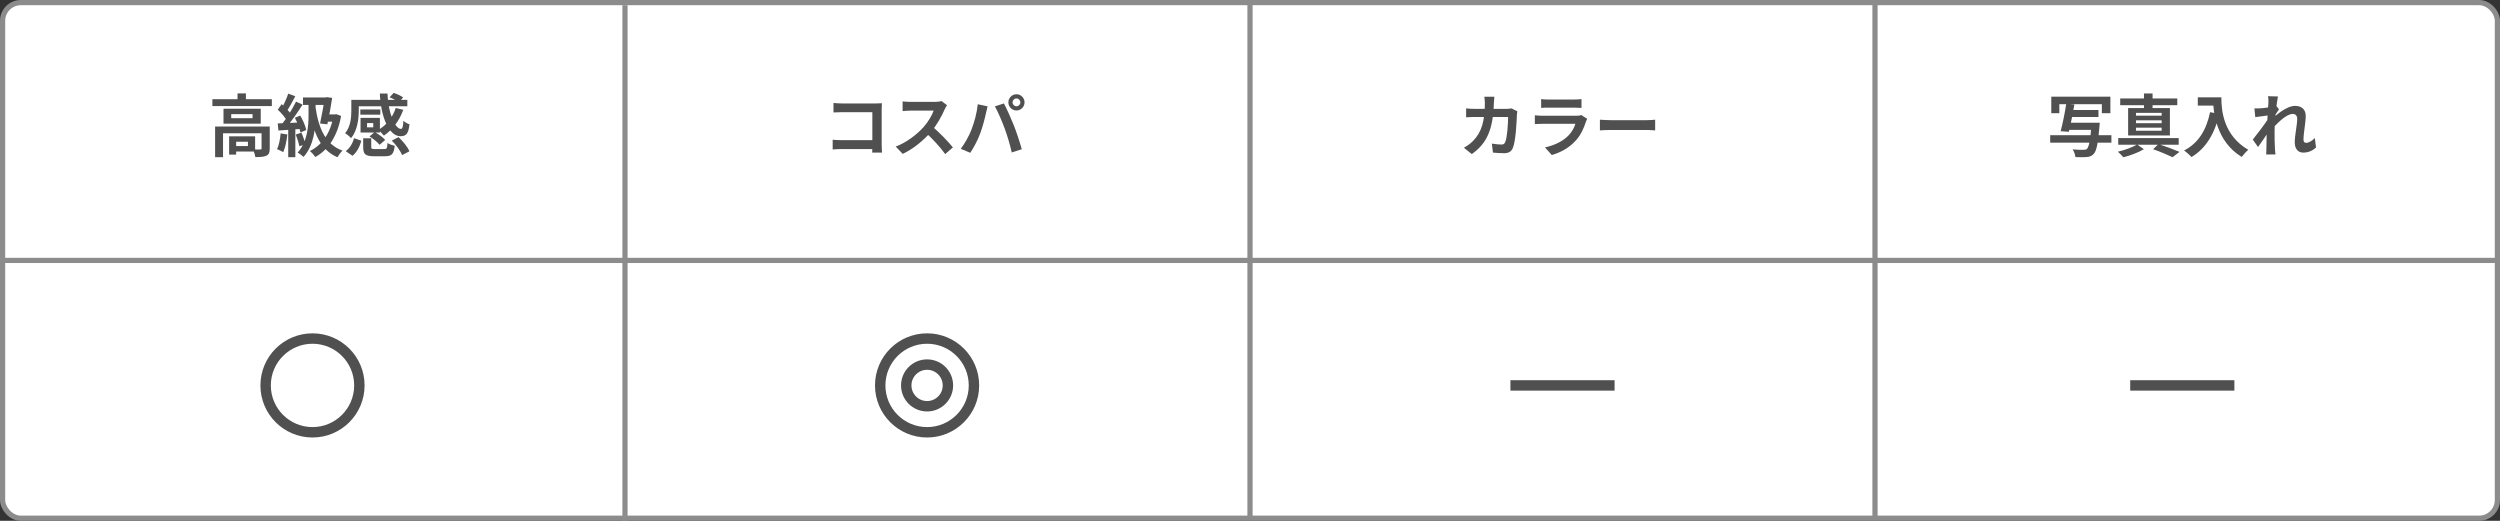 <svg width="480" height="100" viewBox="0 0 480 100" fill="none" xmlns="http://www.w3.org/2000/svg">
<rect x="0" y="0" width="480" height="100" fill="#333333" stroke="none"/>
<rect x="0.5" y="0.5" width="479" height="99" rx="3.5" fill="white" stroke="#8C8C8C"/>
<path d="M360 0.5V99.5" stroke="#8C8C8C"/>
<path d="M240 0.5V99.5" stroke="#8C8C8C"/>
<path d="M0.5 50H479.5" stroke="#8C8C8C"/>
<path d="M120 1V100" stroke="#8C8C8C"/>
<path d="M409 74H412.5H429" stroke="#505050" stroke-width="2"/>
<path d="M290 74H293.5H310" stroke="#505050" stroke-width="2"/>
<circle cx="178" cy="74" r="9" stroke="#505050" stroke-width="2"/>
<circle cx="178" cy="74" r="4" stroke="#505050" stroke-width="2"/>
<circle cx="60" cy="74" r="9" stroke="#505050" stroke-width="2"/>
<path d="M393.845 18.561V21.733H395.392V20.004H403.556V21.733H405.194V18.561H393.845ZM397.264 21.122V22.461H402.906V21.122H397.264ZM396.939 23.566V24.931H402.009V23.566H396.939ZM393.637 25.958V27.388H405.389V25.958H393.637ZM401.593 23.566L401.58 23.8C401.359 26.855 401.073 28.272 400.67 28.61C400.488 28.74 400.319 28.766 400.033 28.766C399.682 28.766 398.798 28.766 397.94 28.688C398.226 29.091 398.447 29.715 398.473 30.157C399.305 30.196 400.137 30.196 400.618 30.157C401.203 30.105 401.593 29.975 401.97 29.572C402.516 29.026 402.828 27.609 403.101 24.216C403.127 24.008 403.153 23.566 403.153 23.566H401.593ZM396.718 19.939C396.458 21.642 396.016 23.826 395.639 25.191L397.225 25.308C397.55 23.982 397.979 21.824 398.278 20.082L396.718 19.939ZM413.397 28.649C414.814 29.143 416.27 29.767 417.141 30.183L418.467 29.156C417.492 28.74 415.841 28.129 414.424 27.661L413.397 28.649ZM406.702 26.504V27.791H418.311V26.504H406.702ZM407.079 18.899V20.199H418.038V18.899H407.079ZM411.642 17.95V21.239H413.293V17.95H411.642ZM410.108 23.098H415.035V23.657H410.108V23.098ZM410.108 24.515H415.035V25.1H410.108V24.515ZM410.108 21.668H415.035V22.214H410.108V21.668ZM408.6 20.745V26.01H416.621V20.745H408.6ZM410.329 27.739C409.523 28.246 407.937 28.831 406.624 29.13C406.962 29.416 407.43 29.897 407.69 30.196C408.977 29.884 410.602 29.26 411.629 28.649L410.329 27.739ZM421.977 18.691V20.277H425.656V18.691H421.977ZM424.889 18.691C424.889 21.343 425.461 27.154 430.414 30.131C430.687 29.741 431.311 29.052 431.675 28.766C426.852 25.945 426.501 21.161 426.501 18.691H424.889ZM424.33 21.538C423.628 24.983 422.068 27.505 419.351 28.883C419.754 29.169 420.482 29.819 420.768 30.157C423.485 28.519 425.214 25.724 426.124 21.863L424.33 21.538ZM444.675 28.324L444.454 26.504C443.869 27.089 443.258 27.427 442.777 27.427C442.452 27.427 442.27 27.193 442.27 26.855C442.27 25.503 442.699 23.592 442.699 22.253C442.699 21.161 442.062 20.329 440.658 20.329C438.942 20.329 436.771 22.279 435.978 23.111L435.991 25.113C437.031 23.787 438.968 21.876 440.177 21.876C440.736 21.876 441.061 22.188 441.061 22.825C441.061 24.021 440.593 25.919 440.593 27.336C440.593 28.597 441.243 29.299 442.218 29.299C443.284 29.299 444.064 28.883 444.675 28.324ZM435.692 22.136L435.588 22.37L435.562 22.708C434.912 23.735 433.352 25.789 432.533 26.803L433.547 28.233C434.236 27.284 435.393 25.542 435.965 24.71L436.719 22.266C436.94 21.928 437.343 21.291 437.564 20.992L437.044 20.316C436.459 20.511 434.795 20.758 433.976 20.797C433.508 20.823 433.209 20.823 432.845 20.81L433.014 22.487C433.872 22.357 435.107 22.201 435.692 22.136ZM435.536 19.627C435.536 20.147 435.25 23.787 435.211 24.944C435.172 26.569 435.159 27.44 435.146 28.701C435.146 28.909 435.133 29.364 435.107 29.663H436.888C436.862 29.377 436.81 28.896 436.797 28.662C436.719 27.453 436.719 26.348 436.719 25.295C436.719 22.968 437.148 19.562 437.369 18.522L435.471 18.47C435.549 18.873 435.536 19.263 435.536 19.627Z" fill="#505050"/>
<path d="M286.916 18.574H284.992C285.044 18.886 285.096 19.484 285.096 19.77C285.083 23.202 284.485 25.412 282.782 27.102C282.262 27.635 281.612 28.064 281.066 28.363L282.587 29.585C285.46 27.544 286.682 24.905 286.825 19.744C286.838 19.432 286.877 18.886 286.916 18.574ZM291.323 21.369L290.205 20.81C289.893 20.875 289.555 20.901 289.217 20.901H283.198C282.704 20.901 282.041 20.875 281.495 20.81V22.526C282.041 22.474 282.769 22.461 283.211 22.461H289.555C289.555 23.865 289.373 26.465 288.996 27.284C288.866 27.609 288.684 27.752 288.268 27.752C287.748 27.752 287.085 27.674 286.435 27.57L286.643 29.299C287.28 29.351 288.047 29.416 288.801 29.416C289.685 29.416 290.192 29.065 290.465 28.415C291.024 27.089 291.193 23.462 291.245 22.045C291.245 21.902 291.284 21.577 291.323 21.369ZM295.899 19.029V20.719C296.276 20.68 296.822 20.667 297.251 20.667C298.018 20.667 301.502 20.667 302.217 20.667C302.698 20.667 303.309 20.693 303.647 20.719V19.029C303.296 19.081 302.659 19.107 302.243 19.107C301.489 19.107 298.07 19.107 297.251 19.107C296.809 19.107 296.25 19.081 295.899 19.029ZM304.752 22.812L303.595 22.084C303.413 22.175 303.062 22.227 302.633 22.227C301.749 22.227 297.095 22.227 296.211 22.227C295.795 22.227 295.249 22.188 294.69 22.136V23.826C295.236 23.787 295.886 23.774 296.211 23.774C297.368 23.774 301.827 23.774 302.477 23.774C302.256 24.489 301.84 25.308 301.151 26.01C300.15 27.037 298.603 27.882 296.64 28.298L297.94 29.767C299.604 29.286 301.268 28.415 302.581 26.946C303.543 25.88 304.102 24.606 304.505 23.345C304.544 23.215 304.661 22.981 304.752 22.812ZM307.183 22.981V25.035C307.677 24.996 308.548 24.957 309.276 24.957C310.81 24.957 315.087 24.957 316.27 24.957C316.816 24.957 317.479 25.022 317.791 25.035V22.981C317.44 23.007 316.868 23.072 316.257 23.072C315.1 23.072 310.81 23.072 309.276 23.072C308.6 23.072 307.664 23.02 307.183 22.981Z" fill="#505050"/>
<path d="M160.028 19.77V21.59C160.392 21.564 161.094 21.538 161.64 21.538H167.49V27.96C167.49 28.441 167.477 28.909 167.464 29.299H169.349C169.323 28.896 169.284 28.22 169.284 27.765V21.031C169.284 20.641 169.31 20.134 169.323 19.822C169.102 19.835 168.569 19.861 168.192 19.861H161.64C161.185 19.861 160.522 19.822 160.028 19.77ZM159.872 26.829V28.701C160.301 28.649 161.029 28.623 161.536 28.623H168.517V26.907H161.484C160.899 26.907 160.314 26.868 159.872 26.829ZM181.829 20.199L180.776 19.406C180.503 19.497 179.996 19.562 179.424 19.562C178.852 19.562 175.524 19.562 174.835 19.562C174.458 19.562 173.652 19.523 173.301 19.471V21.33C173.587 21.304 174.302 21.239 174.835 21.239C175.394 21.239 178.709 21.239 179.255 21.239C178.956 22.162 178.163 23.449 177.305 24.424C176.083 25.776 174.081 27.362 171.975 28.142L173.327 29.546C175.342 28.597 177.305 26.985 178.761 25.308C179.879 24.008 180.841 22.24 181.374 21.005C181.491 20.732 181.725 20.342 181.829 20.199ZM178.93 24.229L177.708 25.438C179.099 26.699 180.516 28.246 181.478 29.585L182.96 28.298C182.115 27.258 180.269 25.321 178.93 24.229ZM194.413 19.653C194.413 19.237 194.751 18.899 195.167 18.899C195.57 18.899 195.908 19.237 195.908 19.653C195.908 20.069 195.57 20.407 195.167 20.407C194.751 20.407 194.413 20.069 194.413 19.653ZM193.607 19.653C193.607 20.511 194.309 21.213 195.167 21.213C196.012 21.213 196.714 20.511 196.714 19.653C196.714 18.795 196.012 18.093 195.167 18.093C194.309 18.093 193.607 18.795 193.607 19.653ZM186.496 24.957C186.041 26.114 185.274 27.505 184.468 28.571L186.288 29.338C186.964 28.363 187.731 26.881 188.199 25.62C188.654 24.411 189.122 22.63 189.304 21.72C189.356 21.421 189.512 20.784 189.616 20.42L187.731 20.017C187.562 21.681 187.068 23.514 186.496 24.957ZM192.905 24.697C193.425 26.101 193.906 27.739 194.257 29.273L196.181 28.649C195.83 27.362 195.141 25.295 194.673 24.112C194.179 22.864 193.295 20.862 192.749 19.861L191.02 20.42C191.579 21.408 192.411 23.332 192.905 24.697Z" fill="#505050"/>
<path d="M40.78 19.042V20.368H52.194V19.042H40.78ZM45.603 17.937V19.705H47.215V17.937H45.603ZM41.3 24.294V30.183H42.821V25.581H50.803V24.294H41.3ZM50.218 24.294V28.493C50.218 28.649 50.166 28.701 49.971 28.701C49.789 28.714 49.126 28.714 48.541 28.688C48.749 29.091 48.97 29.715 49.022 30.157C49.958 30.157 50.647 30.131 51.141 29.897C51.648 29.663 51.791 29.247 51.791 28.532V24.294H50.218ZM43.991 26.179V29.689H45.343V26.179H43.991ZM44.667 26.179V27.219H47.605V28.051H44.667V29.091H48.983V26.179H44.667ZM44.394 21.915H48.489V22.695H44.394V21.915ZM42.912 20.875V23.748H50.062V20.875H42.912ZM58.174 18.717V20.147H62.971V18.717H58.174ZM62.334 18.717V18.873C62.178 19.991 61.801 22.123 61.45 23.709L62.854 23.865C63.179 22.305 63.556 20.329 63.777 18.795L62.724 18.652L62.503 18.717H62.334ZM62.555 21.967L62.139 23.358H64.544V21.967H62.555ZM64.024 21.967V22.266C63.452 25.62 61.801 27.869 59.487 29C59.812 29.221 60.319 29.806 60.54 30.144C62.932 28.844 64.778 26.244 65.493 22.266L64.57 21.915L64.31 21.967H64.024ZM60.592 20.667L59.448 20.836C60.124 25.36 61.385 28.727 64.804 30.196C65.012 29.793 65.441 29.208 65.766 28.922C62.503 27.752 61.177 24.632 60.592 20.667ZM55.34 17.976C55.041 18.886 54.482 20.134 54.014 20.901L55.054 21.356C55.561 20.628 56.159 19.471 56.692 18.483L55.34 17.976ZM56.835 19.51C56.159 20.914 54.963 22.825 54.001 24.008L54.898 24.515C55.886 23.384 57.16 21.577 58.096 20.082L56.835 19.51ZM53.338 21.057C54.001 21.681 54.794 22.591 55.106 23.215L55.912 22.006C55.574 21.408 54.768 20.589 54.079 19.991L53.338 21.057ZM56.614 22.617C57.095 23.514 57.55 24.697 57.693 25.451L58.798 24.957C58.655 24.203 58.161 23.059 57.641 22.188L56.614 22.617ZM53.325 23.696L53.455 25.061C54.729 24.97 56.393 24.866 58.005 24.736L58.018 23.501C56.289 23.592 54.521 23.657 53.325 23.696ZM56.783 25.828C57.056 26.543 57.368 27.479 57.485 28.09L58.629 27.687C58.499 27.089 58.187 26.166 57.875 25.477L56.783 25.828ZM53.884 25.607C53.78 26.712 53.572 27.869 53.195 28.636C53.52 28.766 54.105 29.039 54.378 29.208C54.755 28.376 55.041 27.076 55.171 25.828L53.884 25.607ZM55.34 24.385V30.183H56.705V24.385H55.34ZM59.24 19.666V22.097C59.24 24.125 59.058 27.219 57.134 29.299C57.485 29.468 58.031 29.884 58.278 30.131C60.345 27.843 60.592 24.424 60.592 22.11V19.666H59.24ZM74.801 18.691C75.438 18.925 76.218 19.341 76.582 19.653L77.401 18.704C76.985 18.392 76.192 18.028 75.581 17.833L74.801 18.691ZM68.184 19.172V20.407H78.207V19.172H68.184ZM69.185 21.018V22.019H73.02V21.018H69.185ZM69.224 22.63V25.022H70.472V22.63H69.224ZM75.984 20.732C75.399 22.539 74.19 24.047 72.63 24.944C72.942 25.204 73.488 25.75 73.709 26.036C75.334 24.944 76.673 23.202 77.427 21.083L75.984 20.732ZM72.929 17.963C73.098 22.292 74.619 26.153 76.894 26.153C77.947 26.153 78.415 25.724 78.623 23.878C78.259 23.748 77.765 23.475 77.453 23.189C77.388 24.307 77.271 24.749 76.985 24.749C75.828 24.762 74.489 21.551 74.398 17.963H72.929ZM69.224 22.63V23.631H71.668V24.45H69.224V25.451H72.942V22.63H69.224ZM69.731 26.543V28.233C69.731 29.572 70.121 30.001 71.811 30.001C72.162 30.001 73.553 30.001 73.904 30.001C75.178 30.001 75.607 29.611 75.789 27.999C75.373 27.908 74.71 27.687 74.398 27.453C74.346 28.48 74.255 28.623 73.761 28.623C73.41 28.623 72.266 28.623 71.993 28.623C71.382 28.623 71.278 28.571 71.278 28.22V26.543H69.731ZM70.94 26.192C71.655 26.634 72.5 27.31 72.877 27.804L73.956 26.868C73.54 26.374 72.669 25.75 71.941 25.36L70.94 26.192ZM75.217 26.998C76.062 27.817 76.894 28.974 77.193 29.78L78.61 29.052C78.259 28.207 77.375 27.115 76.517 26.335L75.217 26.998ZM67.989 26.53C67.716 27.505 67.17 28.441 66.377 29.026L67.677 29.91C68.561 29.208 69.068 28.116 69.38 27.024L67.989 26.53ZM67.456 19.172V21.148C67.456 22.461 67.352 24.281 66.26 25.581C66.559 25.737 67.183 26.257 67.404 26.53C68.639 25.061 68.886 22.76 68.886 21.161V19.172H67.456Z" fill="#505050"/>
</svg>
